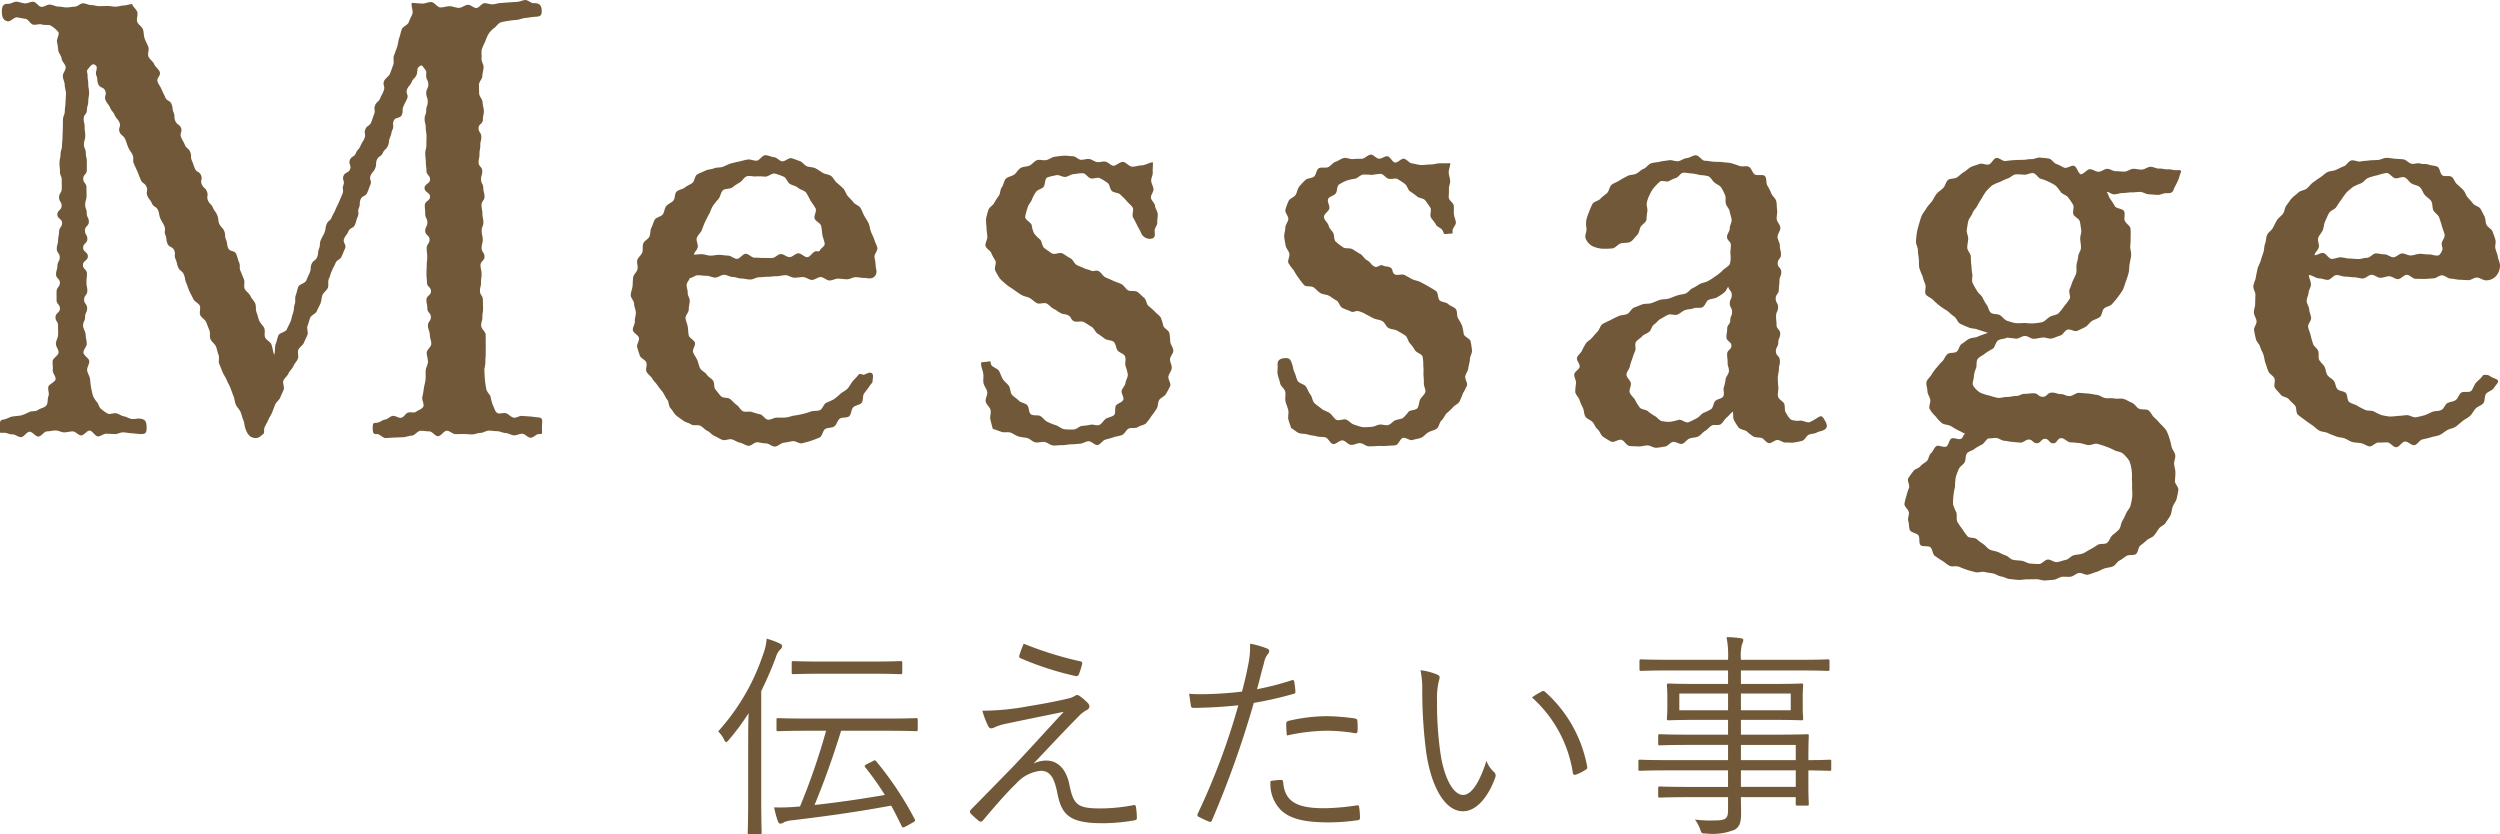 <svg xmlns="http://www.w3.org/2000/svg" viewBox="0 0 206.821 69.024"><defs><style>.cls-1{fill:#705838;}</style></defs><g id="レイヤー_2" data-name="レイヤー 2"><g id="レイヤー_13" data-name="レイヤー 13"><path class="cls-1" d="M31.889,6.711c.098-.235.401-.386.495-.62.094-.235.171-.477.262-.711.091-.234-.025-.548.064-.783.088-.234.171-.47.257-.707.085-.235.09-.499.174-.738.083-.235.13-.483.212-.724.08-.234.502-.356.581-.597.078-.237.224-.456.303-.701.076-.237-.13-.647-.053-.893.264.015.591.047.84.058.262.012.521-.133.771-.125.259.008.503.44.756.445.257.004.514-.102.769-.1.254.002.509.135.766.135.252 0.0.506-.255.767-.255.213,0,.442.272.678.268.217-.003.435-.395.667-.401.22-.006.447.103.674.095.224-.008.446-.099.673-.11.226-.01.45-.038.675-.05.229-.013.454-.029.676-.043.231-.015.447-.134.666-.151.234-.018.481.274.694.254.399,0,.677.081.677.681,0,.5-.302.414-.702.464-.234.025-.452.066-.663.087-.238.023-.456.126-.667.151-.239.028-.47.04-.676.078a4.728,4.728,0,0,0-.68.133c-.221.079-.359.327-.533.458a1.873,1.873,0,0,0-.463.476,3.128,3.128,0,0,0-.292.657,4.977,4.977,0,0,0-.291.678c-.041.221.013.477-.014.729-.024.227.185.481.171.732-.013.231-.094.463-.101.714-.006.232-.28.469-.282.718-.002.233.014.476.016.724.001.235.281.475.284.723.003.236.101.477.105.725.004.354-.083.355-.079.709.004.355-.365.359-.361.713.004.355.227.352.231.707.004.354-.09.355-.086.71.004.354-.07.355-.066.709.004.354-.076.355-.072.71.004.352.298.348.302.7.004.352-.107.353-.103.705.004.353.184.351.188.704.004.354.096.353.1.708.004.355-.251.358-.247.714.004.354.07.354.074.708.004.354.075.353.079.707.004.354-.146.356-.142.71.004.356.086.355.09.711.004.355-.097.356-.093.712s.235.353.239.708c.004.356-.335.36-.331.717.004.356.086.355.09.711.004.356-.052.356-.048.712.004.355-.089.356-.085.711.004.357.234.354.238.711.004.357.011.357.015.715.004.358-.058.359-.054.717s-.107.36-.102.718c.005.261.368.504.373.741.006.262.001.51.006.745.006.265-.007.513-.001.746.008.269-.035.519-.027.751.01.272-.097.523-.085.749.015.278.026.525.045.745.025.285.071.526.106.736.048.284.287.45.362.657a3.909,3.909,0,0,0,.188.706c.119.206.16.51.355.642.18.121.516-.045.754.031.205.066.374.318.619.362.214.038.475-.173.717-.144.22.026.451.027.692.051.224.023.46.055.7.08.35.05.225.35.225.85s.102.518-.247.518c-.222-.016-.467.321-.702.307-.225-.013-.439-.32-.672-.331-.225-.011-.461.14-.692.131-.229-.009-.453-.183-.684-.19s-.459-.146-.69-.152c-.232-.006-.465-.045-.694-.05-.233-.005-.469.192-.697.189-.235-.004-.469.127-.695.125-.237-.003-.467-.03-.69-.031-.239-.001-.469.007-.689.007-.236,0-.478-.281-.723-.28-.238.001-.475.451-.719.454-.238.003-.484-.405-.725-.401-.24.004-.485-.055-.727-.049-.241.006-.473.391-.713.399-.244.008-.482.126-.723.135-.244.01-.484.014-.723.026-.243.012-.48.027-.715.042-.244.015-.503-.348-.737-.33-.25,0-.343-.017-.343-.517s.133-.376.383-.426c.229-.025.419-.233.632-.255.233-.024.428-.28.639-.305.234-.028.488.194.694.156.234-.043.367-.358.562-.426.222-.077.508.055.677-.072.173-.131.482-.214.594-.418.114-.193-.147-.576-.069-.837a5.901,5.901,0,0,0,.12-.708c.037-.227.114-.451.138-.712.021-.233.002-.473.014-.733.011-.236.181-.475.186-.734.005-.238-.103-.485-.102-.743.001-.239.381-.488.38-.744-.002-.242-.122-.49-.125-.747-.003-.243-.153-.49-.157-.746-.003-.357.25-.358.247-.715-.002-.356-.291-.354-.293-.71-.002-.356-.074-.355-.076-.711-.002-.355.383-.358.38-.714s-.332-.353-.335-.709c-.002-.356-.039-.356-.041-.711-.002-.356.022-.357.02-.713-.002-.357.046-.357.043-.714-.002-.356-.042-.356-.045-.712-.002-.356.242-.358.239-.714-.002-.356-.359-.354-.362-.71-.002-.354.179-.355.177-.708-.002-.354-.174-.353-.177-.707-.002-.355-.031-.355-.034-.709-.002-.356.437-.359.434-.715-.003-.357-.453-.354-.455-.711-.002-.356.459-.359.456-.715-.002-.356-.294-.354-.297-.709-.002-.356-.048-.356-.051-.712-.003-.358-.046-.358-.049-.715-.002-.357.097-.358.094-.715s.012-.357.01-.714c-.003-.358-.062-.358-.065-.716-.002-.358-.088-.357-.091-.715-.003-.357.135-.358.132-.716-.003-.357.129-.358.127-.715-.003-.359-.12-.358-.123-.717-.003-.359.173-.36.17-.72-.003-.36-.176-.359-.178-.719s.073-.304-.147-.589c-.168-.218-.198-.346-.415-.176-.277.217-.096.371-.234.695s-.266.269-.404.593c-.139.324-.239.281-.378.605-.139.325.142.444.003.769-.139.325-.167.313-.306.638-.139.324.004.385-.135.71-.138.323-.529.156-.667.479-.138.322.042.399-.095.722s-.075.349-.213.671c-.138.323-.038.365-.175.688-.138.323-.281.262-.42.586-.139.325-.347.236-.486.561-.139.326-.005.383-.144.709-.139.325-.24.281-.379.606-.139.324.118.434-.021.758-.139.325-.119.333-.257.658-.139.326-.406.212-.545.539-.139.325-.005.383-.144.708s.04.402-.099.728c-.14.327-.091.348-.23.674-.139.326-.399.215-.538.541-.139.326-.22.291-.359.617-.139.325.217.477.078.803-.14.327-.139.327-.279.654-.14.327-.369.23-.509.557-.14.328-.166.317-.307.646s-.107.343-.248.671c-.096.221.008.524-.085.738-.095.221-.344.371-.436.584-.095.22-.076.485-.168.699-.095.22-.213.425-.305.638-.094.22-.45.323-.541.536-.094.219-.134.458-.224.67-.093.22.079.548-.012.761-.094.221-.2.433-.291.648-.093.22-.365.362-.456.576-.092.22.047.533-.043.748-.092.219-.279.395-.369.609-.092.22-.312.384-.402.6-.091.219-.332.374-.421.589-.091.219.105.555.015.771-.09.217-.194.427-.283.643-.089.216-.33.368-.419.584-.088.214-.162.434-.251.649s-.231.408-.321.624-.228.426-.319.645c-.058.231.037.446-.126.543-.12.071-.296.303-.571.303-.5,0-.706-.336-.856-.735-.094-.229-.086-.493-.178-.717-.093-.228-.144-.47-.236-.694-.093-.227-.304-.403-.396-.626-.093-.226-.105-.483-.197-.706-.092-.225-.162-.459-.254-.683-.092-.224-.218-.433-.31-.657-.092-.223-.245-.42-.337-.643-.092-.222-.177-.447-.27-.67-.092-.221.03-.532-.063-.755-.092-.221-.12-.47-.214-.693-.092-.221-.353-.373-.447-.597-.092-.221-.002-.521-.097-.745-.093-.221-.17-.451-.266-.677-.092-.219-.393-.352-.488-.576-.094-.22.057-.548-.039-.773-.095-.222-.443-.339-.541-.566-.095-.222-.227-.431-.325-.659-.142-.329-.115-.341-.256-.67-.141-.329-.057-.366-.198-.695s-.321-.252-.463-.581c-.142-.33-.078-.357-.22-.686-.142-.33.028-.403-.114-.733-.142-.33-.412-.214-.554-.545-.142-.33-.029-.379-.17-.708-.141-.328.053-.411-.088-.74-.141-.328-.188-.308-.329-.635s-.055-.365-.196-.692c-.141-.328-.364-.232-.505-.56-.141-.329-.232-.29-.373-.619-.142-.33.069-.421-.073-.751-.142-.331-.336-.248-.478-.579-.142-.33-.126-.337-.267-.667-.142-.33-.153-.325-.295-.654-.142-.33.029-.403-.113-.733-.142-.332-.216-.3-.359-.632-.142-.331-.111-.344-.253-.675s-.317-.256-.459-.587c-.143-.332.133-.45-.01-.782-.142-.331-.254-.284-.396-.615-.142-.331-.241-.289-.383-.62-.142-.331-.232-.292-.374-.623-.143-.332.115-.443-.028-.776-.143-.333-.43-.21-.573-.543-.143-.334-.018-.388-.161-.722s.206-.641-.084-.86c-.239-.18-.377.05-.57.279-.23.272-.071.233-.073.59-.002.356.06.356.058.712-.002.356.068.356.066.712-.002.355-.065.355-.067.711s-.108.355-.11.711c-.002.356-.267.355-.269.71-.002.356.083.357.081.713-.002.357.05.357.048.714-.002.356-.105.356-.107.712-.002.356.156.357.155.713-.002.356.085.357.083.713-.002.354-.001.354-.003.707-.002.354-.295.353-.296.706-.002.355.27.356.268.711-.002.356.009.356.008.712-.002.357-.112.357-.114.714-.002.356.131.357.13.713-.002.356.175.357.174.712-.002.356-.324.355-.326.711-.002.358.203.359.202.717-.002.357-.348.355-.35.713s.393.359.392.716c-.002.358-.406.356-.407.715-.002.358.332.359.33.717-.002.357-.038.357-.039.715-.002.357.073.357.071.714-.002.359-.264.357-.265.716-.002.359.252.36.25.72-.002.36-.169.359-.17.72s-.165.36-.166.72c0,.249.212.497.214.74.002.25.087.494.092.736.006.25-.284.505-.275.745.01.25.466.473.48.71.015.253-.196.511-.175.747.023.255.204.478.235.709.034.257.046.493.091.717a6.404,6.404,0,0,0,.157.701,2.187,2.187,0,0,0,.379.576c.111.192.127.392.318.526a2.506,2.506,0,0,0,.545.374c.2.076.468-.084.696-.031.212.05.397.212.624.25.219.036.424.186.649.217.224.03.462-.057.683-.027.45.05.542.263.542.763s-.151.511-.551.511c-.231-.019-.456-.047-.687-.063s-.462-.065-.693-.078-.472.154-.704.143-.463-.023-.694-.031-.469.231-.7.225-.454-.479-.685-.482-.468.403-.699.401-.461-.334-.693-.334c-.234,0-.473.079-.714.08-.234.002-.474-.162-.712-.159-.236.003-.475.073-.713.078-.239.005-.468.421-.707.428-.24.008-.496-.409-.734-.399-.24.01-.459.435-.695.448-.239.013-.491-.245-.723-.229-.241.016-.481-.152-.711-.132-.351,0-.325.091-.325-.409s-.024-.642.327-.692c.248-.037.477-.21.723-.247.252-.037.495-.045.734-.095a4.396,4.396,0,0,0,.665-.285c.241-.091.519-.016.713-.163.195-.149.574-.178.703-.405.126-.184.062-.511.161-.759.084-.21-.079-.507-.012-.761.059-.221.546-.359.593-.612.043-.228-.267-.527-.232-.781.032-.233-.032-.481-.007-.734.024-.235.468-.441.488-.694.018-.237-.235-.5-.221-.752.014-.239.175-.477.185-.73.01-.24-.015-.489-.007-.74.009-.354-.218-.359-.21-.713.008-.355.359-.347.367-.701.008-.355-.288-.362-.28-.716.008-.354-.006-.355.002-.709.008-.354.267-.348.275-.702.008-.354-.327-.362-.319-.716.008-.352.104-.35.112-.701.008-.352.187-.348.195-.7.008-.353-.255-.359-.247-.712.008-.354.103-.352.111-.707.008-.355.073-.354.081-.71.008-.354.241-.349.249-.703.008-.354-.403-.363-.395-.717.008-.354.348-.347.356-.701.008-.356-.22-.361-.212-.717.008-.355.214-.351.222-.706s-.008-.356 0-.711c.008-.356-.157-.36-.149-.717.008-.356-.047-.357-.039-.713.008-.356.08-.354.088-.71.008-.355.111-.353.119-.708.008-.357.037-.356.045-.713.008-.357.017-.357.025-.715.008-.358.004-.358.012-.717s.141-.355.15-.713c.008-.248.055-.487.061-.721.007-.248.033-.491.037-.724.005-.249-.105-.493-.103-.726.002-.249-.155-.49-.158-.721-.003-.252.248-.504.238-.734-.011-.254-.312-.479-.333-.706-.023-.255-.242-.457-.279-.678a5.653,5.653,0,0,0-.101-.685c-.076-.248.219-.66.108-.849a2.414,2.414,0,0,0-.611-.522c-.19-.118-.521-.029-.757-.106-.213-.069-.478.059-.72.013-.222-.042-.396-.45-.637-.481-.228-.029-.463-.092-.703-.118-.231-.025-.514.352-.752.324C.427,1.707.271,1.486.271.936.271.336.545.316.795.316c.226.018.467-.194.698-.177.227.016.45.128.679.142.23.014.47-.149.699-.136.232.013.442.412.67.423.233.011.473-.196.698-.187.235.009.462.156.685.162.237.007.468.066.687.07.242.004.474-.059.688-.059.234,0,.459-.277.68-.278.231-0.0.457.146.681.145.226-.001.451.092.679.089.221-.003.446-.01.677-.015.218-.005.445.065.679.057.218-.007.442-.088.678-.099.217-.009.439-.105.676-.117.073.244.35.421.425.66.077.244-.085.561-.007.8.079.241.395.4.477.638.082.239.055.514.14.751s.214.456.303.692c.088.235-.081.569.012.805.091.232.376.389.471.623s.359.398.458.634c.138.327-.304.513-.167.84.138.328.193.304.331.632.138.328.16.319.298.647.138.327.38.226.518.553.137.326.034.369.171.695.137.325.007.38.144.705s.329.244.466.569c.137.326-.129.437.008.763.137.326.175.31.312.637.138.328.303.258.441.586.138.329 0.0.387.139.715.138.328.116.337.254.664.138.327.37.229.507.557.138.328-.079.419.059.746.138.329.29.265.428.595.138.328-.054.409.085.737s.273.272.411.6c.139.329.218.296.357.625.138.329.03.375.168.704.138.329.268.274.407.603.138.328.011.382.149.71.139.33.044.37.182.7.139.33.525.168.664.498.139.331.094.35.233.682s-.016.397.125.727c.1.229.184.46.28.68.099.228-.036.551.058.771.098.229.38.375.475.599.096.227.306.402.399.626.094.225.021.517.113.742.092.223.133.468.225.694.091.223.324.389.416.617.089.22-.026.526.066.754.089.222.425.349.518.58.089.222.138.625.231.857.101-.23.036-.684.129-.903.097-.228.13-.476.221-.695.095-.227.604-.278.694-.498.093-.226.222-.435.313-.659.091-.224.114-.474.205-.698.09-.222.047-.498.139-.724.09-.22-.009-.521.086-.749.09-.218.114-.47.21-.698.092-.217.555-.282.653-.511.093-.216.195-.439.297-.667.135-.326.016-.376.148-.704.132-.328.329-.249.461-.577.132-.327.024-.371.156-.698.131-.326.012-.374.143-.7.131-.325.178-.306.309-.632s.043-.361.174-.686c.131-.326.299-.258.43-.584.132-.326.177-.308.308-.635.132-.328.166-.314.298-.642.133-.329.144-.324.276-.653.132-.328-.054-.402.079-.73.132-.327-.124-.43.008-.757.132-.328.408-.216.54-.544.133-.329-.146-.442-.014-.771.132-.328.365-.235.497-.563s.251-.281.384-.609c.133-.33.198-.303.331-.633.133-.329-.062-.408.07-.737.133-.329.348-.242.481-.571.132-.328.108-.338.24-.666.133-.33-.052-.404.081-.734.133-.33.293-.266.426-.596.134-.331.189-.324.301-.663C31.99,7.121,31.755,7.042,31.889,6.711Z" transform="translate(-0.117)"/><path class="cls-1" d="M57.178,24.887c0,.241-.093.472-.081.704.012.241-.29.504-.266.735.025.24.147.472.183.701.038.238.033.489.083.715.052.235.444.38.509.604.067.231-.227.577-.148.795.082.226.246.428.34.64.097.22.129.482.238.687.113.212.418.319.543.515.129.203.382.309.522.495.144.192.053.575.208.749.16.179.297.401.465.56.174.165.567.082.749.225.188.149.33.351.525.477.202.13.318.42.525.526.213.11.536-.015.752.069a6.092,6.092,0,0,0,.675.19c.232.061.411.413.64.445.237.032.504-.172.735-.172.251,0,.495.006.731-.008.25-.015.482-.128.716-.159.247-.033.479-.082.71-.133a7.143,7.143,0,0,0,.687-.21c.234-.076.517-.011.736-.109.222-.1.289-.476.497-.599a6.569,6.569,0,0,0,.651-.298c.192-.143.366-.292.549-.457.175-.159.416-.249.585-.43.162-.173.259-.404.417-.597.15-.183.336-.339.483-.541.1-.15.29-.006.441-.006.107,0,.47-.276.667-.121.17.134.058.47.058.655,0,.15-.055.114-.255.414-.139.213-.296.398-.439.595-.149.206-.056.589-.209.778-.16.198-.537.2-.702.38-.172.187-.146.559-.323.727-.184.174-.605.063-.795.217-.196.158-.244.493-.447.631-.207.141-.521.087-.736.208-.217.121-.25.608-.477.709-.226.101-.476.19-.712.272-.233.081-.49.142-.732.205-.238.061-.554-.218-.801-.174-.24.043-.473.102-.723.13-.243.027-.47.304-.722.317-.244.013-.499-.263-.753-.263-.243,0-.471-.077-.708-.091-.243-.014-.51.319-.746.292-.241-.028-.46-.217-.694-.259-.239-.043-.441-.218-.672-.275-.235-.058-.533.119-.76.047-.231-.073-.434-.231-.655-.318-.225-.089-.381-.322-.596-.425-.218-.104-.369-.305-.577-.423-.209-.119-.569.019-.768-.114-.2-.133-.478-.173-.668-.32-.19-.147-.412-.279-.591-.439s-.286-.413-.453-.585c-.167-.172-.125-.532-.28-.716-.154-.183-.223-.418-.365-.612-.141-.193-.301-.356-.43-.56-.128-.201-.323-.353-.438-.565-.114-.209-.371-.347-.473-.566-.101-.216.071-.545-.018-.77-.087-.222-.462-.337-.537-.567-.074-.226-.156-.458-.218-.691-.061-.23.197-.533.148-.77-.048-.233-.47-.401-.506-.64-.035-.235.19-.507.167-.748-.023-.237.092-.479.081-.721-.011-.238-.144-.468-.144-.71,0-.244-.293-.496-.28-.736.012-.243.126-.485.151-.725.025-.242.014-.495.051-.733.038-.24.309-.438.359-.674.051-.238-.079-.519-.016-.752.063-.235.337-.406.412-.635.076-.231-.006-.518.083-.742.089-.226.408-.35.509-.569.102-.221.046-.514.16-.726.115-.214.16-.471.287-.676.128-.207.518-.235.657-.432.14-.198.135-.495.287-.683.152-.189.419-.27.582-.448.164-.179.097-.582.271-.749.175-.167.491-.182.677-.337.186-.155.425-.231.621-.372.196-.142.196-.581.402-.709.205-.127.457-.202.672-.315.213-.112.498-.096.72-.194.22-.097.498-.043.727-.125.227-.081.432-.211.667-.276.231-.064.463-.119.702-.168.235-.048.464-.128.706-.16.238-.032.488.112.732.096.239-.016.469-.456.714-.456.241,0,.484.148.714.164.24.016.444.312.673.344.238.034.541-.308.767-.258.234.051.464.165.686.233.229.07.386.348.602.434.222.088.493.063.702.166.213.106.406.256.605.376.203.123.5.122.689.258.192.139.296.407.473.559.18.154.368.308.533.473.168.168.218.444.37.621.155.18.333.335.472.523.141.191.457.267.582.464.128.2.202.443.313.648.114.209.264.41.361.621.1.217.112.478.195.694.085.224.209.439.276.659.07.231.203.453.254.677.053.236-.265.535-.234.76.034.241.087.456.097.68,0,.35.192.558-.058.908-.3.3-.57.153-.87.153-.24-.007-.479-.057-.72-.064-.24-.007-.486.18-.726.174-.241-.006-.481-.047-.722-.053-.241-.006-.486.156-.728.151s-.478-.277-.72-.281c-.242-.005-.489.241-.731.237-.243-.004-.481-.231-.724-.235-.243-.004-.486.055-.729.052-.243-.003-.484-.207-.726-.21-.243-.003-.487.085-.729.083-.243-.002-.486.048-.729.047-.243-.001-.486.043-.728.042-.243-.001-.486.187-.727.187-.243-0-.485-.081-.726-.081-.243.001-.485-.132-.725-.131-.243.001-.485-.179-.725-.177-.244.002-.484.226-.725.229-.243.003-.486-.153-.725-.15-.244.004-.487-.046-.727-.042s-.427.225-.662.23c-.021.17-.227.301-.254.561-.021.192.099.423.086.664C56.993,24.434,57.178,24.652,57.178,24.887Zm10.44-4.103c.216,0,.272.056.35-.108.067-.14.396-.304.373-.511-.023-.241-.146-.485-.188-.73-.041-.241-.043-.505-.103-.744-.06-.239-.459-.378-.539-.61-.08-.234.186-.609.085-.831a6.833,6.833,0,0,0-.422-.636,6.02,6.02,0,0,0-.366-.675c-.156-.193-.489-.243-.672-.406-.183-.164-.459-.188-.67-.317-.207-.126-.296-.518-.531-.605A4.291,4.291,0,0,0,64.2,14.358c-.233-.039-.518.257-.775.257a4.874,4.874,0,0,0-.741-.024c-.247.039-.548-.085-.782-.008-.235.078-.378.405-.598.519a4.975,4.975,0,0,0-.609.408c-.197.142-.593.067-.777.239-.176.166-.195.508-.358.7-.156.184-.318.374-.461.581-.138.199-.191.455-.317.674-.121.21-.226.429-.335.656-.105.219-.182.45-.276.684-.091.225-.329.4-.409.639-.078.231.141.553.073.796-.066.235-.256.338-.312.583.246.007.393-.04.633-.035.248.006.49.116.732.121.247.005.491-.069.733-.065.245.004.488.06.729.062.246.002.489.269.732.27.244.001.487-.42.729-.421.243-.001.487.327.729.324.242-.003.485.025.728.02.241-.005.485.015.728.008.241-.007.473-.321.717-.33.238-.009.49.266.733.255.239-.011.468-.302.712-.315.241-.013.505.334.752.319C67.15,21.26,67.371,20.801,67.618,20.784Z" transform="translate(-0.117)"/><path class="cls-1" d="M87.291,25.554c-.224-.107-.379-.34-.59-.443-.224-.109-.586.076-.795-.03-.223-.113-.396-.311-.602-.423-.22-.119-.492-.141-.693-.263-.213-.129-.417-.28-.608-.416-.202-.144-.433-.269-.609-.425a5.853,5.853,0,0,1-.558-.506,5.121,5.121,0,0,1-.375-.657c-.124-.2.107-.583.011-.811a4.669,4.669,0,0,1-.339-.621c-.059-.221-.451-.391-.489-.639-.035-.228.17-.503.153-.757-.015-.231-.064-.473-.064-.727a5.385,5.385,0,0,1-.04-.748,5.677,5.677,0,0,1,.195-.722c.066-.232.39-.37.488-.596a5.27,5.27,0,0,1,.385-.594c.125-.206.089-.507.245-.701.15-.187.155-.528.335-.7.172-.165.487-.19.687-.338.191-.142.313-.418.53-.543.206-.118.502-.096.731-.196.218-.095.387-.371.626-.449.226-.073.523.048.768-.007.231-.052.452-.242.701-.277.236-.033.492-.065.743-.082.238-.016.495.039.748.039.22,0,.436.281.665.297.224.016.458-.094.682-.066.228.028.428.217.647.253.232.038.48-.076.691-.034.241.048.427.291.623.337.256.041.573-.336.84-.315.255.02.499.389.768.394.255.005.523-.103.795-.109.255-.005.634-.245.908-.256.013.22-.027.608-.012.846.014.224-.144.465-.128.699.015.225.171.444.188.675.017.229-.229.48-.211.711.018.23.318.438.338.666.02.234.203.45.224.678.022.233-.059.471-.035.693.025.236-.243.485-.216.704,0,.3.108.611-.342.661a.794.794,0,0,1-.796-.509c-.088-.223-.229-.426-.33-.641-.102-.218-.209-.418-.324-.626-.117-.211.094-.619-.036-.818-.132-.202-.352-.355-.497-.541-.149-.191-.346-.347-.508-.519-.166-.176-.52-.14-.7-.294-.183-.157-.176-.554-.373-.685a5.541,5.541,0,0,0-.625-.382c-.215-.104-.543.084-.772.012-.226-.071-.393-.39-.632-.426a5.345,5.345,0,0,0-.73.077c-.258,0-.474.198-.705.23-.254.035-.55-.207-.772-.136a4.417,4.417,0,0,0-.753.187c-.22.123-.145.644-.321.804-.183.166-.471.195-.608.394a3.211,3.211,0,0,0-.336.637c-.089.224-.31.423-.354.666a4.533,4.533,0,0,0-.201.748c0,.271.489.467.545.698a2.095,2.095,0,0,0,.194.672,2.703,2.703,0,0,0,.494.51c.168.16.149.568.373.724.191.133.395.301.63.435.203.116.615-.126.853-.005.213.108.404.276.646.39.218.103.324.476.566.585.275.124.279.114.554.239.275.125.298.076.573.201s.368-.079.643.046c.225.101.349.41.563.51.223.104.448.19.659.294.222.11.467.16.674.271.219.117.339.39.541.509.213.126.577.002.772.133.205.138.368.337.553.483.193.152.19.513.36.676a6.06,6.06,0,0,1,.532.466c.153.187.375.312.501.516a5.514,5.514,0,0,1,.211.69c.095.215.431.345.501.581a7.226,7.226,0,0,1,.065.731c.04.229.235.457.254.706.018.232-.274.487-.274.738,0,.239.167.485.143.725-.024.238-.227.447-.276.683-.048.234.225.559.152.789a7.442,7.442,0,0,1-.356.656c-.095.218-.446.31-.566.52-.118.206-.07.519-.213.715a6.606,6.606,0,0,1-.42.6,6.894,6.894,0,0,1-.446.603c-.178.155-.49.173-.69.314-.192.135-.547.005-.761.124-.204.114-.306.422-.53.521-.214.095-.462.108-.695.187-.222.076-.447.136-.686.197-.227.058-.402.405-.645.448-.23.041-.529-.341-.773-.313-.234.026-.454.196-.7.209-.235.013-.473.048-.721.048-.252,0-.502.079-.743.069-.251-.01-.505.045-.745.024-.249-.022-.472-.256-.711-.289-.247-.033-.513.077-.752.032-.244-.045-.44-.3-.677-.357-.24-.057-.487-.062-.722-.13-.236-.068-.432-.242-.665-.321-.232-.079-.527.026-.757-.063-.227-.088-.483-.163-.711-.26-.063-.229-.13-.498-.194-.759-.059-.238.071-.532.013-.788-.056-.244-.346-.441-.4-.694-.054-.25.175-.56.124-.813-.051-.255-.26-.477-.307-.727-.048-.256.024-.528-.019-.773-.045-.262-.143-.495-.18-.734,0-.25-.037-.195.463-.245.4-.05.264-.12.365.23.103.228.544.313.659.531.117.221.184.462.313.671.131.213.351.356.494.555.145.204.102.546.258.735.16.193.399.314.569.491.174.181.493.191.676.353.188.167.127.632.324.777.203.149.581.028.791.153.216.128.358.375.58.475a5.93,5.93,0,0,0,.691.276c.239.073.457.292.699.33a5.109,5.109,0,0,0,.767.024c.245,0,.466-.269.691-.296a4.981,4.981,0,0,0,.685-.094c.234-.062.551.104.758.011.219-.098.349-.381.538-.51.196-.134.518-.145.681-.31.165-.167.027-.586.158-.78.13-.192.5-.25.597-.466.094-.21-.188-.548-.126-.777.06-.222.285-.395.314-.631.028-.228.195-.454.195-.693a4.095,4.095,0,0,0-.2-.733c-.044-.256.059-.551-.033-.772-.096-.231-.473-.296-.62-.497-.141-.194-.124-.525-.312-.699-.173-.161-.523-.11-.735-.261-.192-.136-.373-.285-.596-.418-.202-.121-.292-.459-.52-.581-.21-.112-.409-.274-.641-.39-.215-.107-.568.048-.801-.064-.291-.141-.192-.346-.483-.488-.292-.142-.344-.037-.631-.19C87.558,25.742,87.583,25.696,87.291,25.554Z" transform="translate(-0.117)"/><path class="cls-1" d="M111.846,25.759c-.224-.107-.458-.178-.669-.281-.224-.109-.292-.519-.502-.625-.223-.113-.408-.274-.614-.386-.22-.119-.506-.098-.706-.22-.213-.129-.364-.332-.555-.468-.202-.144-.609-.031-.786-.186a5.702,5.702,0,0,1-.464-.596,4.912,4.912,0,0,1-.398-.628,4.879,4.879,0,0,1-.448-.61c-.09-.214.141-.555.076-.797-.059-.221-.269-.419-.308-.668-.035-.228-.097-.47-.114-.724-.015-.231.091-.479.091-.733,0-.241.213-.454.248-.698.034-.238-.308-.558-.241-.795a5.815,5.815,0,0,1,.261-.709c.096-.221.462-.311.59-.523.125-.206.142-.486.297-.68a5.744,5.744,0,0,1,.503-.537c.172-.165.506-.13.706-.278.191-.142.194-.573.411-.697.206-.118.543.007.773-.094.218-.095.373-.368.613-.445.226-.073.442-.255.688-.31.231-.052.518.123.767.088.236-.033.481-.01.733-.027.238-.016.479-.338.731-.338.22,0,.442.318.671.334.224.016.479-.226.703-.199.228.028.395.479.613.515.232.038.534-.354.745-.313.241.048.418.329.614.375.256.041.514.122.781.143.255.02.522-.045.791-.04.255.005.516-.094.789-.1.255-.005.583.002.856-.009.013.22-.14.543-.125.781.014.224.105.449.12.683.015.225-.122.465-.105.696.017.229-.026.465-.008.696.018.23.392.432.411.66.02.234-.01.47.011.698.022.233.14.451.164.674.025.236-.302.491-.275.709,0,.3.072.197-.379.247-.449.05-.285-.004-.435-.254-.088-.223-.467-.304-.568-.519-.102-.218-.294-.378-.409-.585-.117-.211.081-.61-.049-.808-.132-.202-.273-.414-.419-.6-.149-.191-.54-.174-.702-.346a6.392,6.392,0,0,0-.573-.411c-.183-.157-.223-.481-.42-.612a5.402,5.402,0,0,0-.603-.397c-.215-.104-.52.046-.748-.026-.226-.071-.391-.369-.63-.405a5.31,5.31,0,0,0-.723.092,5.76,5.76,0,0,0-.733-.031c-.254.035-.433.271-.655.342a3.875,3.875,0,0,0-.704.153,3.453,3.453,0,0,0-.657.338c-.183.166-.116.521-.252.72-.138.201-.546.244-.637.472-.089.224.148.536.104.779-.043.236-.448.443-.448.691,0,.271.328.49.383.721.06.249.243.38.375.596.124.203.035.563.229.749a5.077,5.077,0,0,0,.605.46c.191.133.544.024.779.158.203.116.393.266.631.387.213.108.339.418.58.532.218.103.359.405.601.514.275.124.427-.212.702-.087.275.125.318.032.593.157s.124.459.399.583c.225.101.565-.059.778.04.223.104.428.242.639.347.222.11.488.132.695.243.219.117.442.232.644.352.213.126.436.251.631.382.205.138.136.644.32.789.193.152.52.129.69.292.176.169.483.231.634.415.153.187.059.559.185.763a5.051,5.051,0,0,1,.339.622,5.806,5.806,0,0,1,.136.699c.066.223.527.362.57.606.04.229.09.488.11.737.018.232-.176.492-.176.742,0,.239-.104.474-.128.714-.024.238-.202.441-.251.677-.048.234.209.545.137.775a7.169,7.169,0,0,1-.338.651,6.715,6.715,0,0,1-.28.672c-.118.206-.415.299-.558.495a6.512,6.512,0,0,1-.518.483c-.16.174-.23.425-.414.586-.178.155-.195.536-.395.676-.192.135-.469.176-.682.295-.204.114-.373.35-.597.449-.214.095-.484.111-.716.191-.222.076-.561-.234-.8-.173-.227.058-.363.563-.606.606-.23.041-.488.027-.733.054-.234.026-.487-.004-.734.009-.235.013-.483.029-.73.029-.252,0-.494-.257-.736-.267-.251-.01-.508.168-.748.147-.249-.022-.458-.337-.698-.37-.247-.033-.556.343-.795.298-.244-.045-.4-.495-.638-.552-.24-.057-.496-.019-.731-.087-.236-.068-.489-.07-.722-.149-.232-.079-.51-.034-.741-.123-.227-.088-.4-.299-.628-.396-.063-.229-.169-.458-.234-.719-.059-.238.046-.526-.013-.782-.056-.244-.172-.479-.226-.732-.054-.25.031-.529-.02-.782-.051-.255-.379-.454-.426-.705-.048-.256-.161-.498-.204-.742-.045-.262.027-.536-.01-.775,0-.25.052-.506.552-.556.4-.05.536.098.636.448.103.228.098.507.213.725.117.221.143.504.272.714.131.213.528.254.67.454.145.204.211.464.367.653.16.193.165.534.335.711.174.181.413.315.597.476.188.167.479.217.676.362.203.149.332.423.542.548.216.128.615-.104.837-.004.229.103.392.331.625.403a5.288,5.288,0,0,0,.708.214,4.764,4.764,0,0,0,.739-.028c.245,0,.452-.156.677-.183.242-.029.485.096.704.038.234-.062.374-.297.581-.39.219-.098.469-.073.657-.203a3.487,3.487,0,0,0,.455-.509c.165-.167.605-.109.736-.303.13-.192.12-.489.216-.704.094-.21.367-.384.428-.613.06-.222-.144-.517-.115-.753a5.884,5.884,0,0,0-.039-.699,4.501,4.501,0,0,0-.009-.733,3.873,3.873,0,0,0-.058-.762c-.096-.231-.465-.294-.612-.495a3.478,3.478,0,0,0-.418-.579c-.173-.161-.202-.521-.414-.672-.192-.136-.422-.256-.646-.389-.202-.121-.498-.102-.726-.223-.21-.112-.308-.47-.539-.586-.215-.107-.491-.114-.723-.227-.291-.141-.282-.159-.573-.301a2.437,2.437,0,0,0-.617-.271C112.212,25.662,112.138,25.9,111.846,25.759Z" transform="translate(-0.117)"/><path class="cls-1" d="M147.284,30.539c-.004.263-.101.51-.093.747.008.265.019.512.041.744.025.267-.07.534-.028.759.05.268.447.408.52.62.091.264.004.541.127.724.154.228.261.483.461.594a1.548,1.548,0,0,0,.747.068c.262,0,.559.206.782.124a4.589,4.589,0,0,0,.655-.376c.2-.1.318-.227.518.123.25.4.35.674.05.873-.175.127-.448.131-.65.246-.189.108-.447.088-.66.181-.2.087-.317.429-.538.499a6.883,6.883,0,0,1-.677.143c-.215.043-.463-.017-.695.005-.218.021-.449-.211-.683-.211-.236,0-.484.291-.704.258-.233-.035-.39-.354-.602-.424-.222-.073-.484-.015-.681-.124a3.583,3.583,0,0,1-.542-.418c-.176-.146-.531-.142-.677-.319a4.267,4.267,0,0,1-.387-.613c-.109-.197-.03-.493-.109-.714-.177.162-.322.344-.501.496-.182.154-.292.404-.479.546-.189.143-.582-.004-.779.126-.196.129-.337.333-.545.448-.204.113-.346.355-.565.453-.211.095-.473.079-.7.158-.218.076-.38.381-.614.441-.222.057-.524-.2-.763-.157-.225.04-.42.361-.661.387-.228.025-.473.084-.718.097-.23.012-.478-.194-.724-.194-.256,0-.512.103-.748.085-.256-.02-.519-.006-.752-.045-.254-.043-.418-.438-.647-.502-.248-.069-.621.245-.84.154a5.616,5.616,0,0,1-.662-.393c-.219-.128-.286-.478-.471-.628-.196-.159-.257-.42-.418-.598-.168-.187-.462-.249-.593-.452-.135-.21-.105-.489-.204-.71a4.867,4.867,0,0,1-.283-.657c-.068-.24-.325-.434-.358-.673a5.276,5.276,0,0,1,.07-.744c0-.243-.169-.481-.154-.699.016-.243.415-.423.45-.639.039-.239-.283-.54-.221-.751.066-.227.32-.383.413-.586a4.556,4.556,0,0,1,.323-.598c.123-.189.355-.284.506-.464.143-.17.279-.336.447-.505.177-.177.223-.484.416-.633a6.477,6.477,0,0,1,.667-.327c.205-.122.423-.22.652-.328.214-.101.481-.08.718-.174.219-.087.344-.449.586-.535.222-.078.446-.191.689-.271.224-.074.499-.023.743-.1.227-.072.449-.19.694-.267.228-.072.5-.033.745-.11.239-.076.456-.18.67-.251.241-.08.491-.089.703-.164.241-.085.39-.366.597-.447.238-.094.415-.259.615-.351.233-.107.471-.129.661-.24a4.693,4.693,0,0,0,.583-.377,3.487,3.487,0,0,0,.607-.479c.171-.206.514-.337.616-.565a2.149,2.149,0,0,0,.038-.841c0-.35.038-.35.038-.7s-.316-.35-.316-.7c0-.238.237-.468.228-.688-.01-.24.173-.488.153-.707-.022-.24-.124-.471-.159-.687-.038-.239-.26-.432-.315-.641-.061-.235.017-.509-.064-.708a3.869,3.869,0,0,0-.319-.633c-.131-.2-.409-.28-.573-.427-.171-.154-.288-.416-.496-.514a3.12,3.12,0,0,0-.704-.096,3.627,3.627,0,0,0-.683-.135c-.23,0-.472-.082-.69-.059-.226.024-.391.378-.605.433a3.407,3.407,0,0,0-.583.266c-.197.092-.56-.096-.748.038a4.616,4.616,0,0,0-.479.496,2.13,2.13,0,0,0-.367.603,2.435,2.435,0,0,0-.23.642c-.055.208.069.441.047.689a6.74,6.74,0,0,0-.073.677c0,.265-.395.435-.5.661-.104.225-.101.492-.295.673-.175.164-.319.425-.557.548-.213.109-.517.044-.773.117-.234.067-.442.387-.706.42a6.685,6.685,0,0,1-.791.026,2.364,2.364,0,0,1-.848-.213,1.191,1.191,0,0,1-.561-.633c-.106-.214.071-.485.071-.799a2.237,2.237,0,0,1-.023-.705,3.598,3.598,0,0,1,.229-.692,4.942,4.942,0,0,1,.297-.685c.137-.192.479-.227.65-.417.159-.177.361-.298.548-.47.177-.162.18-.529.381-.684.191-.147.443-.22.654-.359.202-.133.424-.237.644-.36.212-.118.496-.083.723-.189.219-.103.385-.316.619-.407.226-.088.386-.381.625-.457.232-.073.494-.074.737-.135.236-.059.489-.071.736-.116.239-.044.508.108.756.078.242-.029.468-.241.718-.256.244-.014.493-.235.744-.235.257,0,.497.442.736.452.258.011.493.061.73.082.258.023.498-.003.732.033.257.039.497.035.726.089a6.832,6.832,0,0,1,.689.232c.247.084.558-.038.769.066.234.115.286.485.479.622.209.149.688-.028.853.144.174.181.076.587.208.792a4.004,4.004,0,0,1,.323.643c.093.224.345.396.408.638.061.234.037.495.074.743.036.239-.052.493-.033.743.019.242.296.475.303.724.007.244-.235.495-.236.744-0.0.245.198.493.194.742-.004.363.096.364.092.726-.004.362-.269.36-.272.722-.004.363.3.366.297.728-.004.364-.148.363-.152.727-.004.364-.046.363-.05.727s-.257.361-.261.725c-.004.365.201.367.197.732-.004.364-.162.363-.166.727-.004.364.042.364.038.728-.004.363.308.366.305.73-.004.365-.155.364-.159.729-.004.366-.198.364-.201.73-.004.367.288.35.326.715C147.396,30.157,147.288,30.172,147.284,30.539Zm-4.196-6.822c-.135.184-.152.34-.353.502a4.456,4.456,0,0,1-.596.392c-.182.103-.448.092-.688.205-.194.091-.269.508-.508.609-.2.085-.497-.01-.733.084-.207.083-.471.061-.708.153-.211.082-.392.276-.629.366-.227.079-.543-.078-.748.01-.221.094-.427.237-.624.341-.212.112-.358.341-.543.464-.199.132-.233.455-.402.601-.18.155-.435.203-.582.373-.154.177-.401.287-.52.48-.121.196.026.521-.062.735a4.189,4.189,0,0,0-.231.622,4.98,4.98,0,0,0-.209.651c-.024.223-.279.447-.279.684,0,.253.327.476.363.708.038.248-.169.55-.094.772.08.237.328.407.442.613a3.9,3.9,0,0,0,.38.624c.159.19.498.164.683.312a3.178,3.178,0,0,0,.559.391c.221.113.359.368.588.427a2.811,2.811,0,0,0,.715.057,5.773,5.773,0,0,0,.7-.166c.245-.029.544.27.771.213a5.372,5.372,0,0,0,.669-.322c.227-.091.375-.334.578-.453a4.824,4.824,0,0,0,.65-.318c.187-.154.178-.486.334-.665.158-.182.549-.184.671-.388.123-.206-.034-.541.05-.764a3.585,3.585,0,0,0,.144-.666c.042-.233.272-.432.272-.674.002-.349-.111-.35-.108-.699s-.043-.349-.041-.698c.002-.35.353-.348.356-.698.002-.349-.416-.352-.414-.702.002-.349.06-.349.063-.698.002-.349.252-.347.255-.695.002-.35.149-.349.152-.7.002-.351-.195-.352-.192-.703.003-.352.174-.357.165-.708C143.373,24.044,143.173,24.059,143.088,23.717Z" transform="translate(-0.117)"/><path class="cls-1" d="M171.345,32.765c.253-.003.502-.27.741-.265.254.005.506.041.745.055.255.014.503.086.74.109.255.025.479.233.715.269.254.038.513-.017.746.032.251.052.532-.028.759.036.247.069.464.231.685.313.241.089.378.391.59.494.233.112.573.006.773.133.217.138.308.438.489.589a4.81,4.81,0,0,1,.502.523,4.946,4.946,0,0,1,.496.536,4.708,4.708,0,0,1,.269.681,5.001,5.001,0,0,1,.171.698c.072.241.261.433.303.67.043.248-.108.5-.09.736.019.254.105.482.105.715,0,.233-.019.457-.039.699-.019.233.324.517.284.755-.039.231-.082.484-.142.717-.058.227-.245.433-.326.66-.079.221-.084.49-.185.708-.099.212-.27.407-.392.615-.118.202-.422.29-.563.486-.136.189-.249.395-.409.577-.153.175-.427.226-.602.393-.168.16-.346.29-.535.441-.181.145-.161.565-.363.702-.192.13-.54.019-.751.139-.201.115-.373.281-.593.387-.209.101-.337.402-.563.494-.215.088-.473.092-.704.171-.22.075-.428.22-.663.287-.223.064-.449.168-.686.224-.226.053-.521-.189-.76-.143-.228.044-.429.272-.67.308-.23.035-.478-.018-.719.01-.232.027-.454.225-.697.245-.233.019-.475.044-.717.057-.234.012-.481-.111-.725-.104-.235.006-.475.009-.719.009-.245,0-.49.057-.728.048-.245-.009-.488-.052-.725-.07-.246-.019-.474-.184-.71-.212-.245-.029-.456-.215-.69-.254-.243-.04-.472-.071-.704-.121-.24-.052-.514.081-.742.019-.237-.064-.472-.117-.696-.192-.234-.078-.456-.172-.674-.26-.229-.093-.557.031-.768-.072-.222-.108-.41-.3-.613-.419-.213-.125-.42-.272-.611-.408-.201-.142-.184-.551-.361-.704-.187-.161-.661-.02-.822-.191-.168-.18-.037-.609-.176-.799-.144-.199-.583-.214-.694-.422-.115-.216-.061-.525-.14-.748-.081-.229.084-.509.043-.744-.041-.237-.368-.445-.368-.686a5.569,5.569,0,0,1,.171-.691,4.949,4.949,0,0,1,.216-.656c.06-.223-.164-.557-.073-.768a5.617,5.617,0,0,1,.421-.589c.118-.194.452-.243.598-.426.14-.176.362-.26.528-.426.159-.158.156-.49.338-.64.174-.142.244-.45.439-.584.185-.127.631.146.835.026.194-.113.212-.554.423-.661.201-.102.562.125.779.029.207-.091.15-.34.37-.425-.257-.079-.325-.171-.547-.255a6.861,6.861,0,0,1-.656-.379c-.245-.121-.548-.108-.739-.24a3.315,3.315,0,0,1-.527-.564,2.758,2.758,0,0,1-.482-.599c-.108-.223.09-.534.043-.787-.043-.236-.233-.449-.233-.714,0-.244-.132-.514-.076-.746.055-.23.313-.402.423-.621a3.846,3.846,0,0,1,.422-.568,4.88,4.88,0,0,1,.469-.522c.163-.161.231-.441.427-.597.18-.144.539-.05.746-.19.192-.13.22-.527.434-.653.2-.118.382-.296.602-.412.207-.109.496-.078.721-.186.212-.102.606-.216.833-.317-.24-.075-.632-.191-.863-.276-.236-.087-.512-.068-.738-.167-.23-.101-.471-.189-.689-.303-.222-.117-.3-.472-.508-.604-.212-.135-.365-.314-.56-.466a6.74,6.74,0,0,1-.611-.403,6.112,6.112,0,0,1-.554-.486c-.155-.192-.486-.27-.617-.483-.129-.208.063-.59-.041-.82a5.752,5.752,0,0,1-.229-.684,6.043,6.043,0,0,1-.265-.68c-.045-.237-.016-.478-.039-.734-.021-.241-.074-.474-.074-.731,0-.241-.183-.487-.158-.725a6.983,6.983,0,0,1,.073-.726,7.136,7.136,0,0,1,.175-.71c.075-.227.131-.478.229-.698.097-.218.277-.41.396-.619.118-.207.312-.374.451-.571.137-.195.23-.433.387-.616.155-.181.371-.313.544-.482.17-.166.206-.504.393-.657.184-.151.548-.08.748-.217.196-.134.362-.323.572-.443.206-.117.38-.321.599-.423.215-.1.461-.16.688-.245.222-.083.537.113.77.045.228-.066.371-.487.609-.537.232-.049.533.286.774.253.235-.032.461-.059.704-.075.237-.016.465-.02.709-.02.252,0,.485-.075.713-.061.252.016.509-.159.736-.129.25.033.502.036.727.084.243.052.404.384.626.45.236.07.425.221.644.302.227.083.604-.235.823-.146.221.09.317.6.538.69.24,0,.521-.419.758-.421.24-.002.481.218.718.214.24-.004.474-.237.71-.243.24-.006.484.204.72.196.24-.008.481.043.716.034.243-.01.475-.219.711-.23.243-.011.486.075.721.062.242-.013.467-.216.699-.231.243-.016.493.164.724.147.243-.018.49.081.718.061.245-.021.484.093.71.071.199,0,.436-.045.386.156-.149.368-.109.391-.271.754s-.191.345-.344.712c-.1.3-.334.285-.584.285-.245-.021-.499.155-.738.139-.243-.016-.48-.037-.719-.048-.242-.011-.474-.189-.713-.196-.241-.007-.482.041-.721.037s-.479.052-.719.051c-.238-.002-.476.111-.716.11s-.398-.204-.641-.204c.181.167.161.405.32.589a6.182,6.182,0,0,1,.384.605c.139.203.641.186.755.401.115.217-.028.563.06.79.088.228.41.393.47.63a6.531,6.531,0,0,1,.013.762,6.046,6.046,0,0,1-.035.742c0,.244.098.494.078.732-.02.243-.087.485-.128.721-.042.24-.019.503-.081.734-.064.234-.141.479-.227.703-.086.226-.145.484-.253.699a7.255,7.255,0,0,1-.422.612,7.065,7.065,0,0,1-.475.563c-.151.186-.488.202-.66.373-.169.169-.154.544-.344.697-.185.15-.456.2-.66.334-.198.13-.337.385-.554.499-.209.11-.44.218-.666.313-.218.091-.572-.177-.806-.101-.224.073-.366.438-.605.496-.23.056-.457.196-.7.238-.233.04-.503-.108-.748-.081-.235.026-.475.092-.721.105-.237.012-.482-.237-.729-.237-.263,0-.523.253-.762.223-.263-.032-.484-.059-.719-.085-.235.127-.521.092-.729.219-.231.141-.254.554-.45.696a6.59,6.59,0,0,0-.64.391c-.197.187-.478.265-.615.463-.15.217-.057.515-.133.753a2.142,2.142,0,0,0-.184.692c0,.262-.179.576-.047.775a1.795,1.795,0,0,0,.576.565,3.528,3.528,0,0,0,.733.236,5.374,5.374,0,0,0,.732.197c.224.026.49-.086.751-.076.23.008.478-.077.736-.082.369-.005.367-.173.737-.178.369-.004.368-.043.737-.047.371-.004.374.298.745.294.371-.004.368-.342.739-.347.372-.004.381.102.753.124C170.979,32.62,170.972,32.769,171.345,32.765Zm-3.401,3.595c-.216,0-.447.263-.676.256-.22-.007-.448-.045-.674-.057-.223-.013-.447-.079-.671-.096-.226-.017-.436-.213-.655-.232-.229-.02-.45.058-.665.037-.215.144-.319.38-.5.5a5.261,5.261,0,0,0-.598.335c-.18.18-.51.212-.656.396-.158.199-.084.546-.204.75-.127.215-.401.346-.49.568a5.043,5.043,0,0,0-.249.699,5.941,5.941,0,0,0-.054.74,7.109,7.109,0,0,0-.128.733,6.257,6.257,0,0,0-.038.733,5.424,5.424,0,0,0,.281.685c.063.23-.02.534.074.748a5.205,5.205,0,0,0,.416.614,5.152,5.152,0,0,0,.427.595c.152.177.583.08.762.238a5.152,5.152,0,0,0,.544.408c.191.129.318.343.531.453.205.106.446.11.67.198.215.085.404.215.636.283.222.065.399.321.636.37.226.046.47.047.709.077.23.029.458.214.7.229.232.014.481.041.723.041.251,0,.489-.357.729-.371.251-.014.521.24.76.211.249-.03.489-.136.724-.181.247-.047.434-.32.665-.383.243-.066.495-.055.721-.137.236-.086.426-.247.644-.349a6.908,6.908,0,0,0,.616-.378c.214-.129.582-.018.774-.163.199-.151.263-.458.436-.625a6.001,6.001,0,0,0,.556-.484c.155-.193.146-.487.271-.695a5.014,5.014,0,0,0,.317-.637c.096-.225.297-.399.361-.636a5.337,5.337,0,0,0,.143-.715,5.656,5.656,0,0,0-.014-.728,5.898,5.898,0,0,0-.013-.735,4.267,4.267,0,0,0-.02-.758,3.404,3.404,0,0,0-.193-.772,3.255,3.255,0,0,0-.528-.603c-.172-.156-.507-.159-.738-.29a4.711,4.711,0,0,0-.683-.292,6.337,6.337,0,0,0-.712-.224c-.226-.054-.508.142-.768.102-.231-.035-.455-.143-.714-.166-.237-.021-.477-.048-.738-.058-.239-.009-.483-.348-.744-.348-.337,0-.337.431-.673.431-.337,0-.337-.375-.674-.375-.338,0-.356.389-.693.363C168.262,36.638,168.281,36.361,167.943,36.361ZM162.866,20.487c0,.248.275.478.29.714.016.248.012.48.044.714.034.247.023.484.075.715.054.243-.055.522.018.747a6.289,6.289,0,0,0,.355.643c.103.226.337.359.462.56a4.794,4.794,0,0,0,.347.621c.16.186.179.519.363.671.187.154.533.079.744.196.209.116.35.384.581.462a4.348,4.348,0,0,0,.711.2,5.15,5.15,0,0,0,.737-.013,4.955,4.955,0,0,0,.74.034,4.566,4.566,0,0,0,.747-.104c.229-.081.41-.32.617-.44.207-.12.529-.128.713-.285a4.925,4.925,0,0,0,.474-.591,5.223,5.223,0,0,0,.443-.596c.123-.199-.096-.585.006-.809a6.209,6.209,0,0,0,.244-.654,6.96,6.96,0,0,0,.301-.65c.051-.228-.003-.471.031-.715.032-.233.118-.455.134-.702.015-.235.23-.469.23-.716,0-.243-.048-.484-.064-.716-.017-.243.118-.507.084-.737-.035-.241-.065-.497-.118-.723-.056-.237-.46-.374-.535-.593-.079-.23.089-.556-.01-.766a5.731,5.731,0,0,0-.409-.605c-.13-.205-.448-.26-.601-.436a4.368,4.368,0,0,0-.435-.55,3.883,3.883,0,0,0-.613-.335,3.647,3.647,0,0,0-.64-.243c-.22-.077-.373-.423-.611-.461-.228-.037-.485.134-.729.134a5.124,5.124,0,0,0-.721-.032c-.244.037-.424.26-.647.334a3.623,3.623,0,0,0-.627.282,3.966,3.966,0,0,0-.653.281,4.165,4.165,0,0,0-.511.494,4.78,4.78,0,0,0-.374.602,5.274,5.274,0,0,0-.364.604c-.099.212-.32.381-.398.613-.075.222-.292.424-.348.663-.053.228-.088.484-.123.726-.034.233.133.501.117.745C162.929,20.001,162.866,20.242,162.866,20.487Z" transform="translate(-0.117)"/><path class="cls-1" d="M190.946,24.887c0,.241.198.476.209.708.012.241.133.464.157.695.025.24-.284.521-.248.75.038.238.156.466.206.693.052.235.128.469.192.692.067.231.355.386.434.605.082.226-.014.517.08.729.097.22.333.369.442.574.113.212.108.489.233.686.129.203.401.302.54.488.144.192.138.504.293.678.16.179.517.159.686.318.174.165.108.607.29.751.188.149.47.187.665.313.202.13.428.227.634.333.213.11.5.041.716.125a6.619,6.619,0,0,0,.636.309,5.686,5.686,0,0,0,.691.125,5.026,5.026,0,0,0,.699-.055c.251,0,.484-.044.719-.058.25-.015.512.205.746.174.247-.033.485-.108.716-.159a7.157,7.157,0,0,0,.67-.299c.234-.076.507-.039.725-.138.222-.1.302-.451.51-.574.207-.122.491-.108.686-.253.192-.143.251-.431.433-.596.175-.159.684.013.853-.167.162-.173.221-.459.378-.652.15-.183.375-.33.522-.532.1-.15.092-.132.242-.132a.606.606,0,0,1,.459.128c.17.134.619.207.619.393,0,.15-.163.277-.363.577-.139.213-.491.272-.633.469-.149.206-.07.582-.223.771-.16.198-.474.262-.639.441-.172.187-.276.436-.454.604-.184.174-.431.272-.621.426-.196.158-.375.334-.578.472-.207.141-.481.162-.696.283-.217.121-.398.302-.624.403-.226.101-.483.109-.719.191-.233.081-.47.114-.713.177-.238.061-.412.43-.659.474-.24.043-.542-.327-.793-.299-.243.027-.456.457-.708.47-.244.013-.502-.402-.755-.402-.243,0-.471.025-.709.012-.243-.014-.514.346-.75.319-.241-.028-.461-.221-.695-.263-.239-.043-.488-.039-.719-.096-.235-.058-.435-.236-.662-.309-.231-.073-.485-.074-.706-.162-.225-.089-.455-.17-.67-.273-.218-.104-.506-.09-.714-.208-.209-.119-.385-.313-.584-.446-.2-.133-.405-.276-.594-.422-.19-.147-.402-.283-.581-.443s-.083-.602-.251-.775c-.167-.172-.34-.319-.495-.503-.154-.183-.534-.185-.677-.379-.141-.193-.345-.355-.474-.559-.128-.201.067-.594-.049-.806-.114-.209-.387-.334-.489-.552-.101-.216-.153-.453-.241-.678-.087-.222-.094-.469-.169-.698-.074-.226-.214-.43-.276-.664-.061-.23-.309-.421-.358-.658-.048-.233-.108-.475-.144-.715-.035-.235.229-.511.205-.752-.023-.237-.21-.462-.221-.705-.011-.238.108-.48.108-.723,0-.244.009-.481.021-.722.012-.243-.197-.504-.173-.743.025-.242.165-.473.202-.711.038-.24.093-.478.143-.714.051-.238.201-.449.264-.682.063-.235.146-.458.222-.687.076-.231.052-.496.141-.72.089-.226.065-.506.166-.725.102-.221.363-.365.477-.578.115-.214.213-.437.34-.642.127-.207.359-.34.498-.537.14-.198.136-.503.288-.691.152-.189.278-.409.441-.587.164-.179.38-.315.554-.482.175-.167.498-.166.683-.32.186-.155.322-.363.518-.504.196-.142.385-.287.591-.415.205-.127.374-.319.588-.432.213-.112.489-.092.711-.19.22-.097.426-.216.655-.298.226-.081.378-.418.613-.483.231-.064.533.132.772.083.235-.048.474-.051.716-.083.238-.032.474-.024.718-.04.239-.016.473-.176.718-.176.241,0,.475.058.706.073.24.016.475.025.704.057.238.034.418.307.645.356.234.051.501-.085.723-.017.229.07.502.009.718.094.222.088.504.069.712.172.213.106.215.595.414.716.203.123.574-.015.763.122.192.139.256.443.433.595.18.154.348.311.513.476.168.168.214.431.366.608.155.18.313.335.452.523.141.191.487.234.613.431.128.2.221.423.332.627.114.209.074.49.172.701.1.217.417.34.499.556.085.224.171.453.237.673.07.231-.049.509.001.733.053.236.169.452.201.677.034.241.171.476.181.7a1.343,1.343,0,0,1-.324.903,1.088,1.088,0,0,1-.862.354c-.24-.007-.477-.22-.719-.227-.24-.007-.487.222-.727.215-.241-.006-.481-.029-.722-.035s-.481-.085-.722-.091-.478-.269-.72-.273c-.242-.005-.49.26-.732.256-.243-.004-.486.046-.728.042-.243-.004-.485-.009-.728-.012-.243-.003-.482-.325-.725-.328-.243-.003-.489.358-.732.356-.243-.002-.484-.235-.726-.236-.243-.001-.486.128-.728.127-.243-.001-.485-.252-.727-.252-.243-0-.485.308-.726.308-.243.001-.485-.101-.725-.1-.243.001-.484-.058-.724-.056-.244.002-.488-.133-.729-.13-.243.003-.479.395-.718.399-.244.004-.487-.127-.727-.123s-.603-.283-.839-.278c-.021.17.196.58.168.84-.021.192-.182.394-.195.635C191.091,24.432,190.946,24.652,190.946,24.887Zm10.812-3.744c.216,0,.321-.273.399-.437.067-.14-.02-.297-.043-.504-.023-.242.285-.534.243-.779-.041-.241-.166-.48-.226-.72-.06-.239-.147-.481-.227-.713-.08-.234-.381-.379-.483-.602-.103-.226-.043-.535-.169-.744-.128-.213-.39-.333-.543-.523-.156-.193-.221-.472-.403-.636-.183-.164-.479-.178-.689-.307-.207-.126-.342-.418-.577-.505-.224-.083-.528.115-.778.072-.233-.039-.453-.437-.71-.437a5.086,5.086,0,0,0-.755.191,4.717,4.717,0,0,0-.726.206c-.235.078-.389.338-.609.452a4.955,4.955,0,0,0-.674.301,5.679,5.679,0,0,0-.561.481,6.934,6.934,0,0,0-.428.602c-.156.184-.268.391-.411.599-.138.199-.473.274-.598.493-.121.21-.208.448-.317.676-.105.219-.101.49-.195.725-.091.225-.3.411-.381.65-.078.231.114.545.046.788-.066.235-.298.39-.354.636.246.007.458-.19.697-.184.248.006.482.491.724.496.247.005.494-.135.735-.131.245.004.488.096.73.098.246.002.491.04.734.041.244.001.488-.099.731-.1.243-.001.482-.361.724-.364.242-.003.483.083.726.079.241-.005.489.246.732.239.241-.007.473-.306.717-.315.238-.009.486.178.728.167.239-.011.476-.122.72-.135.241-.013.489.062.735.047C201.263,21.032,201.512,21.16,201.759,21.143Z" transform="translate(-0.117)"/><path class="cls-1" d="M62.013,61.498c0-.666,0-1.638.036-2.502a19.497,19.497,0,0,1-1.639,2.214c-.09.108-.162.18-.216.18-.055,0-.108-.054-.162-.18a2.448,2.448,0,0,0-.504-.702,17.943,17.943,0,0,0,3.745-6.446,4.337,4.337,0,0,0,.27-1.225,6.81,6.81,0,0,1,1.08.396c.126.072.198.126.198.216a.369.369,0,0,1-.144.27,1.529,1.529,0,0,0-.378.666c-.36.954-.757,1.873-1.207,2.791v8.895c0,1.908.036,2.719.036,2.809,0,.126-.018.144-.144.144h-.864c-.126,0-.145-.018-.145-.144,0-.09.036-.9.036-2.809Zm14.026-1.17c0,.145-.019.162-.145.162-.071,0-.684-.036-2.521-.036H69.701c-.702,2.269-1.404,4.213-2.197,6.14,1.963-.216,3.817-.486,5.816-.828a23.911,23.911,0,0,0-1.621-2.287c-.09-.126-.054-.162.145-.271l.468-.234c.181-.108.198-.09.288,0a27.694,27.694,0,0,1,3.188,4.79c.071.126.036.18-.198.306l-.522.288a.656.656,0,0,1-.234.09c-.054,0-.09-.036-.126-.108-.288-.594-.576-1.17-.864-1.692-2.862.522-4.879.81-8.12,1.206a2.345,2.345,0,0,0-.738.162.615.615,0,0,1-.306.126c-.108,0-.162-.09-.217-.216a9.417,9.417,0,0,1-.306-1.134,14.741,14.741,0,0,0,1.855-.054c.09,0,.18-.018.288-.018A54.787,54.787,0,0,0,68.459,60.454H67.019c-1.819,0-2.432.036-2.521.036-.126,0-.144-.018-.144-.162v-.774c0-.126.018-.144.144-.144.09,0,.702.036,2.521.036H73.374c1.837,0,2.449-.036,2.521-.036.126,0,.145.018.145.144Zm-1.278-4.699c0,.126-.019.144-.162.144-.09,0-.648-.036-2.359-.036H68.135c-1.711,0-2.269.036-2.377.036-.126,0-.145-.018-.145-.144v-.792c0-.126.019-.144.145-.144.108,0,.666.036,2.377.036h4.104c1.711,0,2.27-.036,2.359-.036.144,0,.162.018.162.144Z" transform="translate(-0.117)"/><path class="cls-1" d="M85.129,58.437c1.44-.234,2.521-.45,3.35-.648a1.887,1.887,0,0,0,.558-.216.315.315,0,0,1,.217-.072c.071,0,.107.036.197.09a4.848,4.848,0,0,1,.667.576.445.445,0,0,1,.126.27.328.328,0,0,1-.198.288,2.694,2.694,0,0,0-.63.468c-1.297,1.314-2.521,2.629-3.8,3.979a2.425,2.425,0,0,1,1.062-.252c.937,0,1.656.703,1.908,1.999.343,1.692.685,1.962,2.629,1.962a14.851,14.851,0,0,0,2.665-.27c.145-.036.198.018.216.18a5.996,5.996,0,0,1,.072.882c0,.126-.072.18-.234.198a15.372,15.372,0,0,1-2.574.234c-2.593,0-3.386-.576-3.745-2.376-.252-1.278-.559-1.962-1.387-1.962a3.121,3.121,0,0,0-2.034,1.044c-.919.882-1.981,2.143-2.791,3.097a.218.218,0,0,1-.288.018,8.268,8.268,0,0,1-.702-.63.231.231,0,0,1,.036-.324c1.332-1.35,2.629-2.683,3.438-3.511,1.135-1.188,2.467-2.665,4.231-4.574-1.927.396-3.439.703-4.97,1.026a4.673,4.673,0,0,0-.738.252.682.682,0,0,1-.324.09c-.09,0-.161-.072-.233-.216a7.608,7.608,0,0,1-.469-1.242A20.894,20.894,0,0,0,85.129,58.437Zm4.357-3.727c.162.036.181.09.145.27a6.476,6.476,0,0,1-.271.828.207.207,0,0,1-.234.126,25.206,25.206,0,0,1-4.573-1.477.173.173,0,0,1-.107-.234,9.516,9.516,0,0,1,.36-.972A29.226,29.226,0,0,0,89.486,54.71Z" transform="translate(-0.117)"/><path class="cls-1" d="M106.974,56.277c.144-.036.197,0,.216.126.036.216.072.522.09.738.019.18-.018.234-.18.27a30.064,30.064,0,0,1-3.259.738,81.534,81.534,0,0,1-3.457,9.705c-.072.162-.145.162-.271.108-.145-.054-.612-.271-.847-.396a.177.177,0,0,1-.071-.234,55.812,55.812,0,0,0,3.366-8.985c-1.17.126-2.412.198-3.637.216-.216,0-.252-.018-.288-.18-.036-.252-.09-.63-.144-.99a10.448,10.448,0,0,0,1.134.036,28.383,28.383,0,0,0,3.241-.216c.252-.954.396-1.603.522-2.269a7.24,7.24,0,0,0,.144-1.692,7.183,7.183,0,0,1,1.44.414.211.211,0,0,1,.145.198.484.484,0,0,1-.145.288,1.631,1.631,0,0,0-.288.702c-.216.738-.378,1.477-.576,2.161A21.873,21.873,0,0,0,106.974,56.277Zm-.9,8.246c.144,0,.18.036.198.18.126,1.621,1.134,2.161,3.402,2.161a19.329,19.329,0,0,0,2.665-.234c.145-.018.198-.018.216.126a6.428,6.428,0,0,1,.072.864c0,.18-.054.216-.198.234a16.315,16.315,0,0,1-2.358.18c-1.944,0-3.151-.252-3.961-.99a3.056,3.056,0,0,1-.883-2.431A5.653,5.653,0,0,1,106.073,64.523Zm.45-4.627c0-.162.036-.216.233-.271a14.375,14.375,0,0,1,3.151-.378,18.006,18.006,0,0,1,2.232.18c.216.036.252.09.271.198a5.605,5.605,0,0,1,.018.792c-.018.216-.072.27-.234.234a14.394,14.394,0,0,0-2.305-.198,15.698,15.698,0,0,0-3.312.396C106.541,60.544,106.523,60.111,106.523,59.896Z" transform="translate(-0.117)"/><path class="cls-1" d="M119.055,55.826c.108.054.162.126.162.198a1.33,1.33,0,0,1-.072.324A6.239,6.239,0,0,0,119.001,58.005a28.694,28.694,0,0,0,.252,4.087c.271,2.125,1.044,3.673,1.908,3.673.721,0,1.405-1.152,1.927-2.827a2.285,2.285,0,0,0,.595.9.402.402,0,0,1,.144.45c-.504,1.458-1.477,2.827-2.683,2.827-1.513,0-2.646-2.088-3.043-4.915a39.542,39.542,0,0,1-.324-5.024,7.646,7.646,0,0,0-.144-1.729A4.95,4.95,0,0,1,119.055,55.826Zm8.589,1.386c.108-.054.198-.072.27,0a10.918,10.918,0,0,1,3.512,6.23.207.207,0,0,1-.126.234,3.571,3.571,0,0,1-.828.414.166.166,0,0,1-.234-.144,10.49,10.49,0,0,0-3.385-6.248A7.378,7.378,0,0,1,127.644,57.213Z" transform="translate(-0.117)"/><path class="cls-1" d="M151.612,63.623c0,.126-.019.144-.127.144-.09,0-.558-.018-1.764-.036V64.883c0,1.134.035,1.53.035,1.621,0,.126-.018.144-.144.144h-.792c-.126,0-.145-.018-.145-.144v-.558h-4.537c0,.504.018.954.018,1.314,0,.792-.126,1.117-.504,1.369a4.904,4.904,0,0,1-2.431.324c-.342,0-.342-.018-.45-.342a3.214,3.214,0,0,0-.432-.81,9.437,9.437,0,0,0,1.584.072c.973,0,1.152-.144,1.152-.864v-1.062h-3.097c-1.837,0-2.431.036-2.539.036-.126,0-.144-.018-.144-.144v-.63c0-.126.018-.144.144-.144.108,0,.702.036,2.539.036h3.097V63.731H138.126c-1.675,0-2.232.036-2.323.036-.126,0-.144-.018-.144-.144v-.63c0-.126.018-.144.144-.144.091,0,.648.036,2.323.036h4.951V61.624h-3.097c-1.818,0-2.431.036-2.539.036-.126,0-.144-.018-.144-.126v-.648c0-.126.018-.144.144-.144.108,0,.721.036,2.539.036h3.097V59.553H140.7c-1.8,0-2.448.036-2.538.036-.126,0-.145-.018-.145-.162,0-.09.036-.288.036-.99v-.756c0-.684-.036-.882-.036-.99,0-.126.019-.144.145-.144.09,0,.738.036,2.538.036h2.377V55.466H138.252c-1.692,0-2.269.036-2.358.036-.126,0-.145-.018-.145-.144v-.666c0-.126.019-.144.145-.144.09,0,.666.036,2.358.036h4.825a8.065,8.065,0,0,0-.126-1.873,7.721,7.721,0,0,1,1.171.09c.126.018.216.072.216.144a.755.755,0,0,1-.108.342,4.04,4.04,0,0,0-.09,1.261v.036h4.825c1.692,0,2.251-.036,2.359-.036.126,0,.144.018.144.144v.666c0,.126-.018.144-.144.144-.108,0-.667-.036-2.359-.036h-4.825v1.116h2.449c1.818,0,2.448-.036,2.557-.036.126,0,.144.018.144.144,0,.108-.036.306-.036.99v.756c0,.702.036.9.036.99,0,.144-.018.162-.144.162-.108,0-.738-.036-2.557-.036h-2.449v1.224h2.898c1.837,0,2.485-.036,2.575-.036.126,0,.144.018.144.144,0,.09-.035.468-.035,1.603v.396c1.206,0,1.674-.036,1.764-.036.108,0,.127.018.127.144Zm-8.535-6.248H139.044V58.761h4.033Zm5.186,0h-4.123V58.761h4.123Zm.414,4.25h-4.537v1.26h4.537Zm0,2.106h-4.537v1.368h4.537Z" transform="translate(-0.117)"/></g></g></svg>